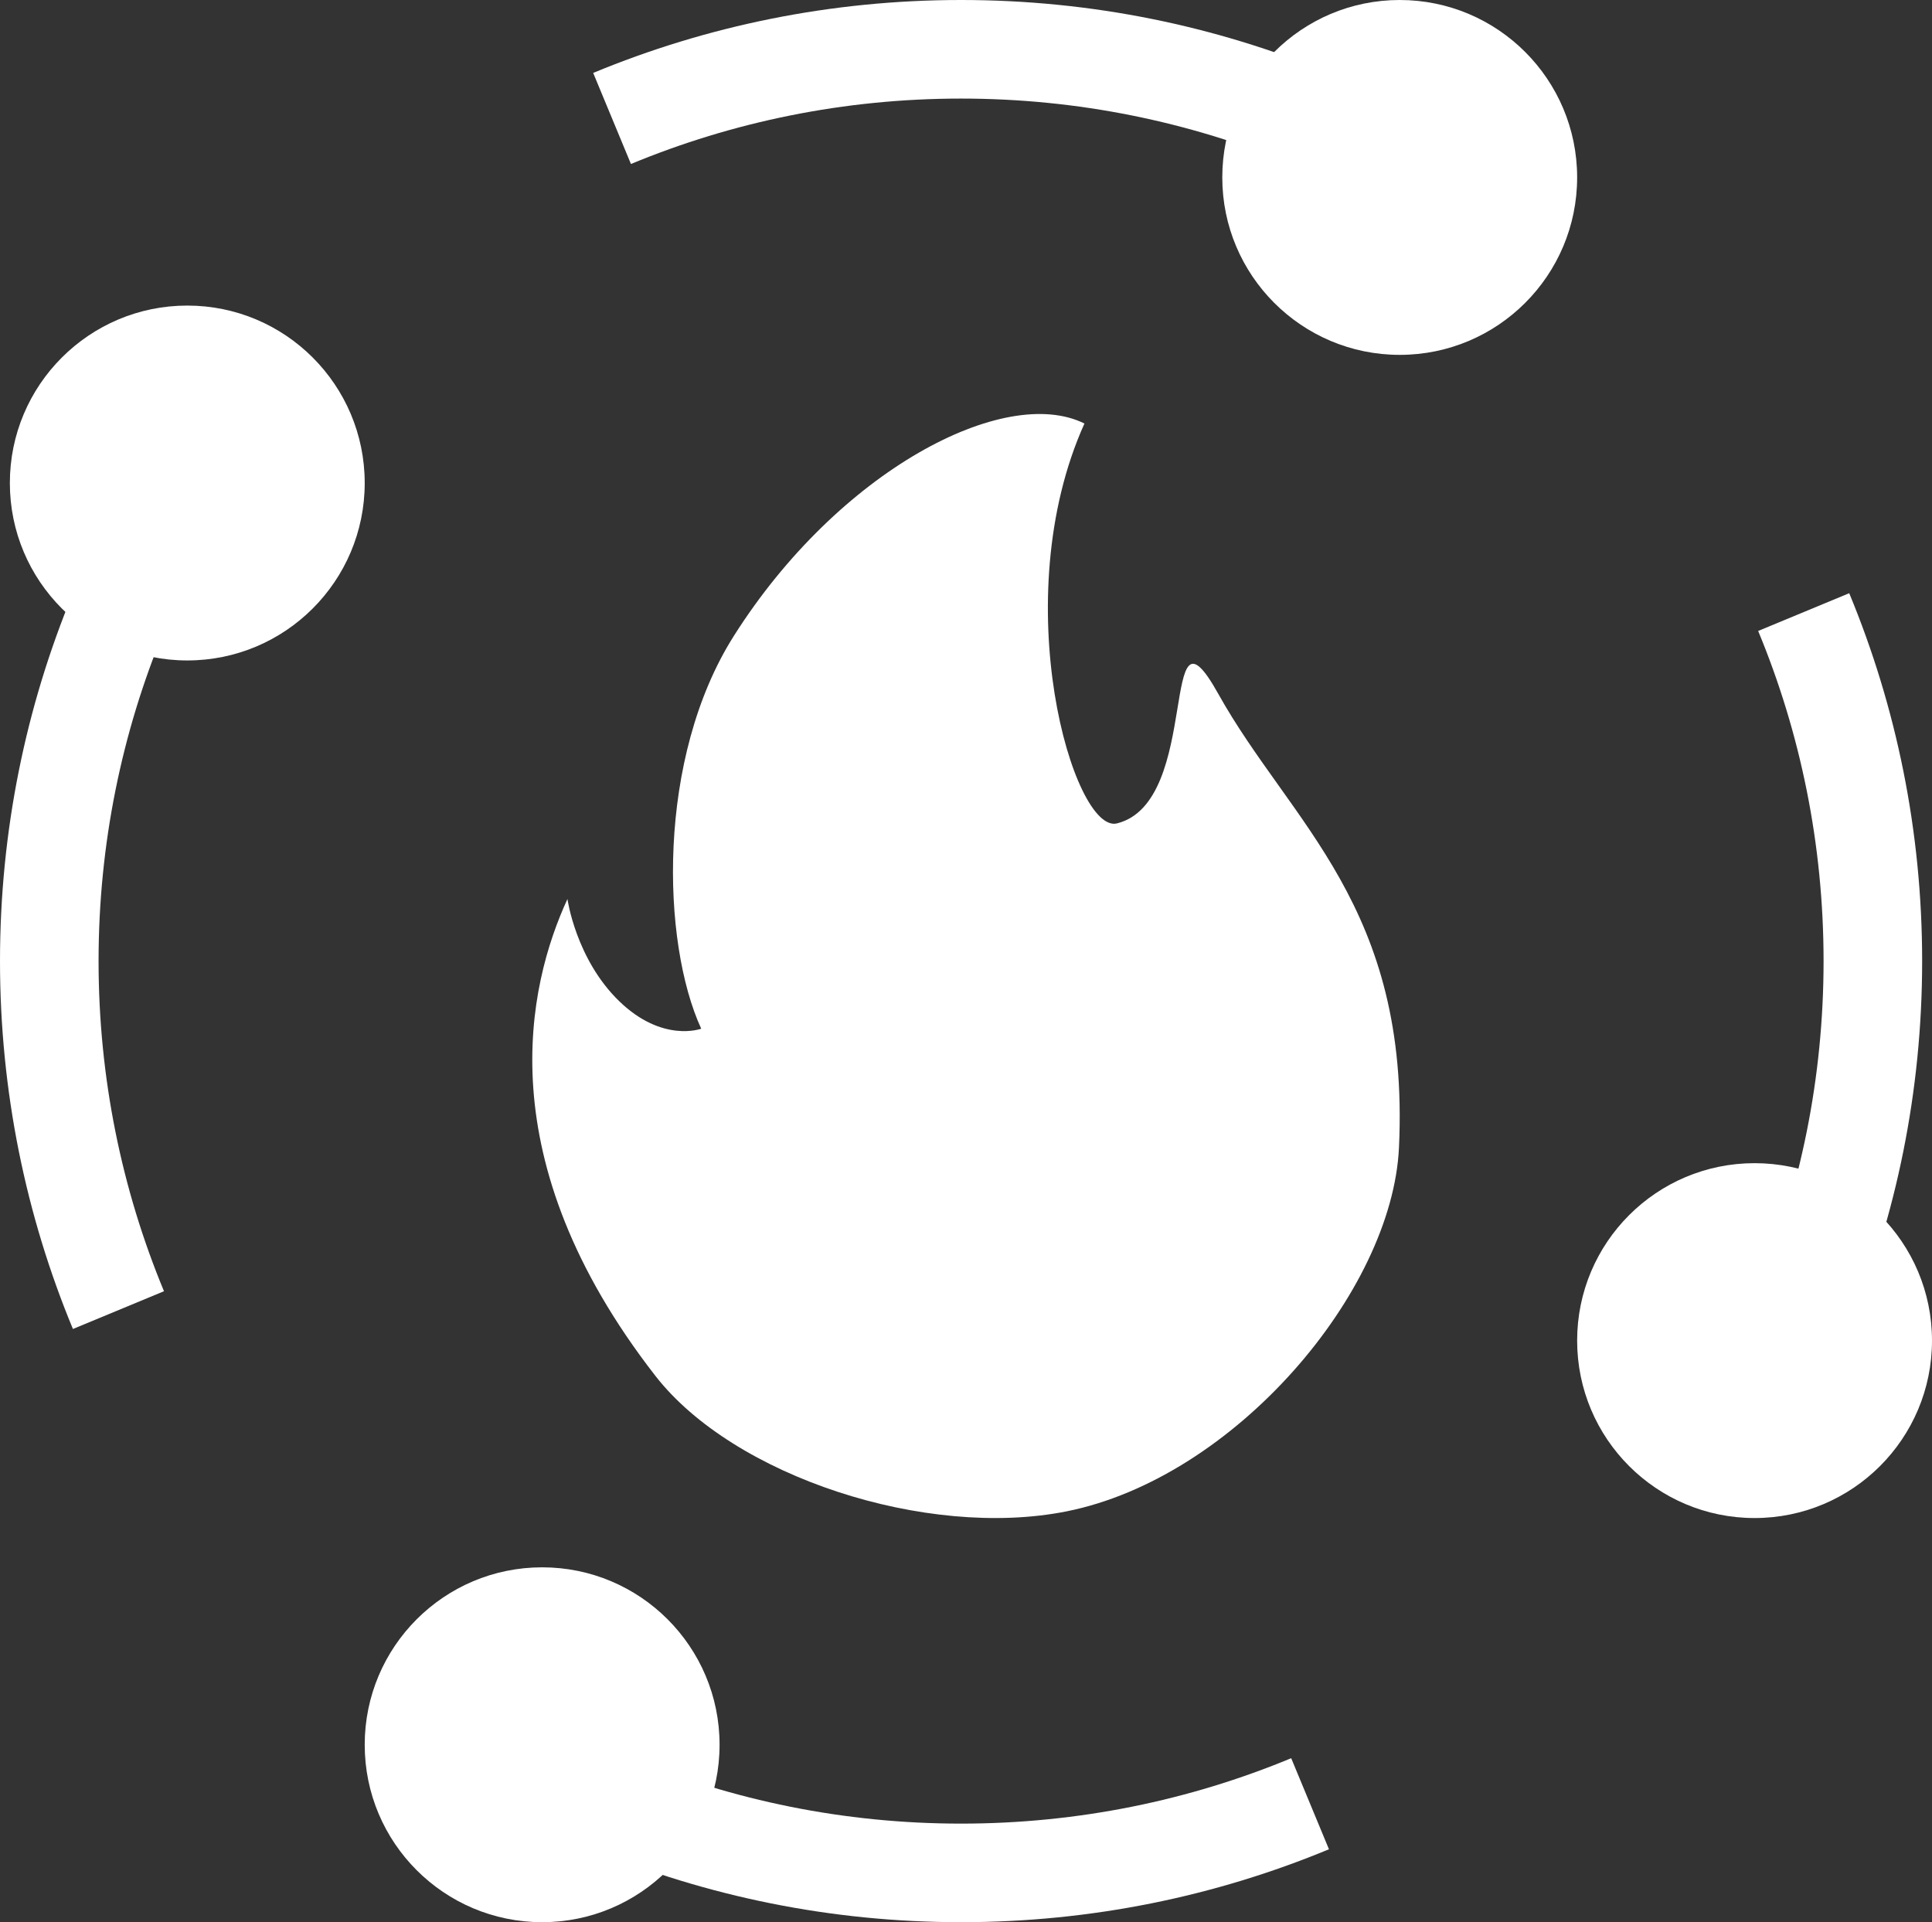 <?xml version="1.0" encoding="UTF-8"?> <svg xmlns="http://www.w3.org/2000/svg" width="196" height="195" viewBox="0 0 196 195" fill="none"><rect x="0" y="0" width="196" height="195" fill="#333333" stroke="none"/><path d="M66.482 139.568C49.398 117.595 53.534 99.973 57.567 91.203C57.567 91.203 58.413 97.297 62.815 101.564C67.216 105.831 71.138 104.358 71.138 104.358C67.103 95.588 66.601 76.915 74.439 64.527C85.075 47.716 101.947 38.947 110.016 42.967C101.947 60.873 108.915 84.627 113.317 83.531C122.003 81.368 117.494 59.449 123.586 70.375C130.922 83.531 143.068 91.935 141.925 116.419C141.24 131.093 125.242 149.929 108.182 153.327C93.99 156.153 74.438 149.8 66.482 139.568Z" fill="white"></path><path fill-rule="evenodd" clip-rule="evenodd" d="M187.602 134.822L178.364 130.991C182.637 120.688 185 109.383 185 97.5C185 85.617 182.637 74.312 178.364 64.009L187.602 60.178C192.369 71.674 195 84.28 195 97.5C195 110.72 192.369 123.326 187.602 134.822ZM134.822 7.398L130.991 16.636C120.688 12.363 109.383 10 97.5 10C85.617 10 74.312 12.363 64.009 16.636L60.178 7.398C71.674 2.631 84.28 0 97.5 0C110.72 0 123.326 2.631 134.822 7.398ZM7.398 60.178C2.631 71.674 0 84.28 0 97.5C0 110.72 2.631 123.326 7.398 134.822L16.636 130.991C12.363 120.688 10 109.383 10 97.5C10 85.617 12.363 74.312 16.636 64.009L7.398 60.178ZM60.178 187.602L64.009 178.364C74.312 182.637 85.617 185 97.5 185C109.383 185 120.688 182.637 130.991 178.364L134.822 187.602C123.326 192.369 110.72 195 97.5 195C84.28 195 71.674 192.369 60.178 187.602Z" fill="white"></path><path d="M37 49C37 58.941 28.941 67 19 67C9.059 67 1 58.941 1 49C1 39.059 9.059 31 19 31C28.941 31 37 39.059 37 49Z" fill="white"></path><path d="M160 18C160 27.941 151.941 36 142 36C132.059 36 124 27.941 124 18C124 8.059 132.059 0 142 0C151.941 0 160 8.059 160 18Z" fill="white"></path><path d="M196 136C196 145.941 187.941 154 178 154C168.059 154 160 145.941 160 136C160 126.059 168.059 118 178 118C187.941 118 196 126.059 196 136Z" fill="white"></path><path d="M73 177C73 186.941 64.941 195 55 195C45.059 195 37 186.941 37 177C37 167.059 45.059 159 55 159C64.941 159 73 167.059 73 177Z" fill="white"></path></svg> 